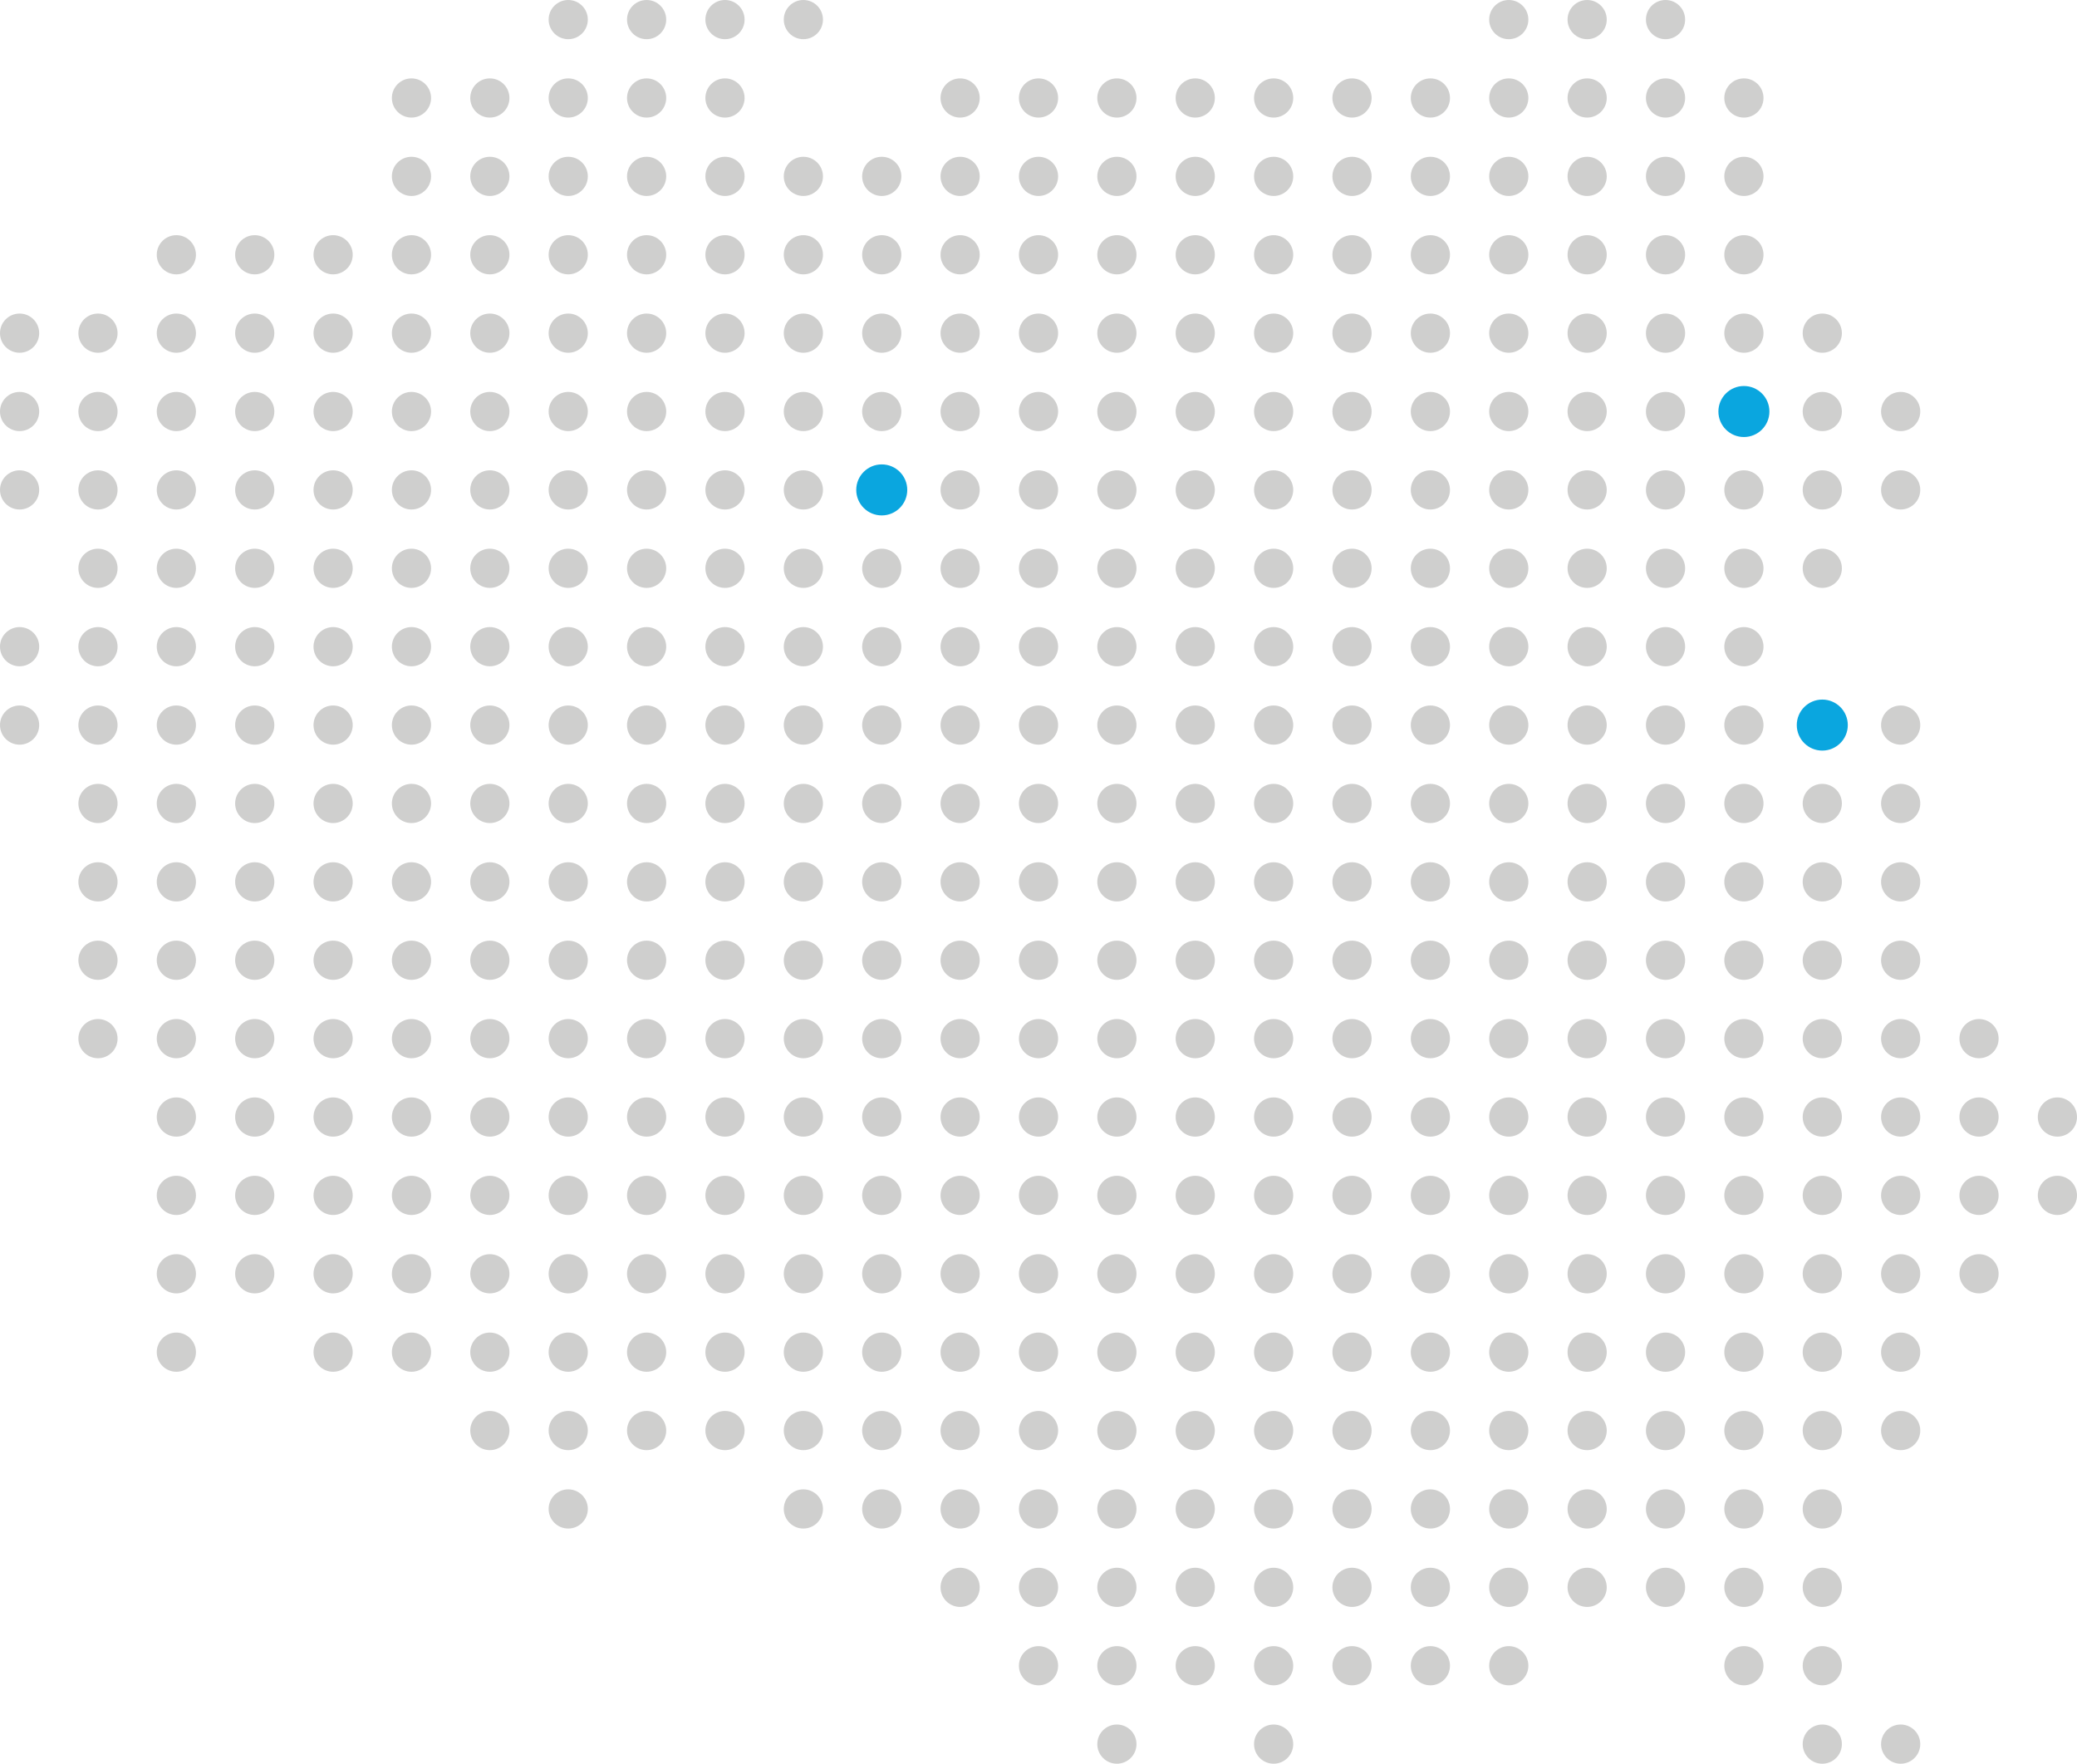 <svg id="Warstwa_1" data-name="Warstwa 1" xmlns="http://www.w3.org/2000/svg" viewBox="0 0 895.67 760.48"><defs><style>.cls-1{fill:#cfcfce;}.cls-2{fill:#0aa6df;}</style></defs><title>contact-map</title><circle class="cls-1" cx="447.84" cy="414.04" r="8.45"/><circle class="cls-1" cx="481.64" cy="414.04" r="8.45"/><circle class="cls-1" cx="481.64" cy="447.84" r="8.45"/><circle class="cls-1" cx="447.84" cy="447.84" r="8.45"/><circle class="cls-1" cx="515.43" cy="414.04" r="8.45"/><circle class="cls-1" cx="549.23" cy="414.04" r="8.45"/><circle class="cls-1" cx="549.23" cy="447.84" r="8.45"/><circle class="cls-1" cx="515.43" cy="447.84" r="8.45"/><circle class="cls-1" cx="583.03" cy="414.04" r="8.45"/><circle class="cls-1" cx="616.83" cy="414.04" r="8.45"/><circle class="cls-1" cx="616.83" cy="447.84" r="8.45"/><circle class="cls-1" cx="583.03" cy="447.84" r="8.45"/><circle class="cls-1" cx="650.63" cy="414.04" r="8.45"/><circle class="cls-1" cx="684.43" cy="414.04" r="8.45"/><circle class="cls-1" cx="684.43" cy="447.84" r="8.45"/><circle class="cls-1" cx="650.63" cy="447.84" r="8.45"/><circle class="cls-1" cx="718.23" cy="414.04" r="8.45"/><circle class="cls-1" cx="752.03" cy="414.04" r="8.45"/><circle class="cls-1" cx="752.03" cy="447.84" r="8.45"/><circle class="cls-1" cx="718.23" cy="447.84" r="8.45"/><circle class="cls-1" cx="785.83" cy="414.04" r="8.45"/><circle class="cls-1" cx="819.63" cy="414.04" r="8.45"/><circle class="cls-1" cx="819.63" cy="447.84" r="8.45"/><circle class="cls-1" cx="785.83" cy="447.84" r="8.45"/><circle class="cls-1" cx="853.42" cy="447.84" r="8.45"/><circle class="cls-1" cx="42.25" cy="414.04" r="8.45"/><circle class="cls-1" cx="76.05" cy="414.04" r="8.45"/><circle class="cls-1" cx="76.05" cy="447.84" r="8.45"/><circle class="cls-1" cx="42.25" cy="447.84" r="8.45"/><circle class="cls-1" cx="109.85" cy="414.04" r="8.45"/><circle class="cls-1" cx="143.65" cy="414.04" r="8.45"/><circle class="cls-1" cx="143.65" cy="447.84" r="8.45"/><circle class="cls-1" cx="109.85" cy="447.84" r="8.45"/><circle class="cls-1" cx="177.44" cy="414.04" r="8.45"/><circle class="cls-1" cx="211.24" cy="414.04" r="8.45"/><circle class="cls-1" cx="211.24" cy="447.84" r="8.45"/><circle class="cls-1" cx="177.44" cy="447.84" r="8.45"/><circle class="cls-1" cx="245.04" cy="414.04" r="8.45"/><circle class="cls-1" cx="278.84" cy="414.04" r="8.45"/><circle class="cls-1" cx="278.84" cy="447.84" r="8.45"/><circle class="cls-1" cx="245.04" cy="447.84" r="8.45"/><circle class="cls-1" cx="312.64" cy="414.04" r="8.45"/><circle class="cls-1" cx="346.44" cy="414.04" r="8.45"/><circle class="cls-1" cx="346.44" cy="447.84" r="8.45"/><circle class="cls-1" cx="312.64" cy="447.84" r="8.45"/><circle class="cls-1" cx="380.24" cy="414.04" r="8.45"/><circle class="cls-1" cx="414.04" cy="414.04" r="8.45"/><circle class="cls-1" cx="414.04" cy="447.84" r="8.45"/><circle class="cls-1" cx="380.24" cy="447.84" r="8.45"/><circle class="cls-1" cx="447.84" cy="481.64" r="8.45"/><circle class="cls-1" cx="481.64" cy="481.64" r="8.45"/><circle class="cls-1" cx="481.64" cy="515.43" r="8.45"/><circle class="cls-1" cx="447.84" cy="515.43" r="8.45"/><circle class="cls-1" cx="515.43" cy="481.64" r="8.45"/><circle class="cls-1" cx="549.23" cy="481.64" r="8.45"/><circle class="cls-1" cx="549.23" cy="515.43" r="8.45"/><circle class="cls-1" cx="515.43" cy="515.43" r="8.45"/><circle class="cls-1" cx="583.03" cy="481.64" r="8.45"/><circle class="cls-1" cx="616.83" cy="481.64" r="8.45"/><circle class="cls-1" cx="616.83" cy="515.43" r="8.45"/><circle class="cls-1" cx="583.03" cy="515.43" r="8.45"/><circle class="cls-1" cx="650.63" cy="481.64" r="8.45"/><circle class="cls-1" cx="684.43" cy="481.64" r="8.45"/><circle class="cls-1" cx="684.43" cy="515.43" r="8.45"/><circle class="cls-1" cx="650.63" cy="515.43" r="8.45"/><circle class="cls-1" cx="718.23" cy="481.64" r="8.45"/><circle class="cls-1" cx="752.03" cy="481.64" r="8.45"/><circle class="cls-1" cx="752.03" cy="515.43" r="8.45"/><circle class="cls-1" cx="718.23" cy="515.43" r="8.45"/><circle class="cls-1" cx="785.83" cy="481.64" r="8.45"/><circle class="cls-1" cx="819.63" cy="481.64" r="8.45"/><circle class="cls-1" cx="819.63" cy="515.43" r="8.45"/><circle class="cls-1" cx="785.83" cy="515.43" r="8.45"/><circle class="cls-1" cx="853.42" cy="481.64" r="8.45"/><circle class="cls-1" cx="887.22" cy="481.64" r="8.45"/><circle class="cls-1" cx="887.22" cy="515.43" r="8.45"/><circle class="cls-1" cx="853.42" cy="515.43" r="8.45"/><circle class="cls-1" cx="76.05" cy="481.64" r="8.45"/><circle class="cls-1" cx="76.05" cy="515.43" r="8.45"/><circle class="cls-1" cx="109.85" cy="481.64" r="8.45"/><circle class="cls-1" cx="143.65" cy="481.64" r="8.45"/><circle class="cls-1" cx="143.65" cy="515.43" r="8.45"/><circle class="cls-1" cx="109.85" cy="515.43" r="8.45"/><circle class="cls-1" cx="177.44" cy="481.64" r="8.45"/><circle class="cls-1" cx="211.24" cy="481.64" r="8.45"/><circle class="cls-1" cx="211.24" cy="515.43" r="8.45"/><circle class="cls-1" cx="177.44" cy="515.43" r="8.45"/><circle class="cls-1" cx="245.04" cy="481.64" r="8.45"/><circle class="cls-1" cx="278.84" cy="481.64" r="8.45"/><circle class="cls-1" cx="278.84" cy="515.43" r="8.45"/><circle class="cls-1" cx="245.04" cy="515.43" r="8.45"/><circle class="cls-1" cx="312.64" cy="481.64" r="8.45"/><circle class="cls-1" cx="346.44" cy="481.64" r="8.45"/><circle class="cls-1" cx="346.44" cy="515.43" r="8.45"/><circle class="cls-1" cx="312.64" cy="515.43" r="8.45"/><circle class="cls-1" cx="380.24" cy="481.64" r="8.45"/><circle class="cls-1" cx="414.04" cy="481.64" r="8.45"/><circle class="cls-1" cx="414.04" cy="515.43" r="8.45"/><circle class="cls-1" cx="380.24" cy="515.43" r="8.45"/><circle class="cls-1" cx="447.84" cy="549.23" r="8.45"/><circle class="cls-1" cx="481.64" cy="549.23" r="8.45"/><circle class="cls-1" cx="481.64" cy="583.03" r="8.45"/><circle class="cls-1" cx="447.84" cy="583.03" r="8.45"/><circle class="cls-1" cx="515.43" cy="549.23" r="8.45"/><circle class="cls-1" cx="549.23" cy="549.23" r="8.45"/><circle class="cls-1" cx="549.23" cy="583.03" r="8.45"/><circle class="cls-1" cx="515.43" cy="583.03" r="8.45"/><circle class="cls-1" cx="583.03" cy="549.23" r="8.45"/><circle class="cls-1" cx="616.83" cy="549.23" r="8.45"/><circle class="cls-1" cx="616.83" cy="583.03" r="8.45"/><circle class="cls-1" cx="583.03" cy="583.03" r="8.45"/><circle class="cls-1" cx="650.63" cy="549.23" r="8.45"/><circle class="cls-1" cx="684.43" cy="549.23" r="8.45"/><circle class="cls-1" cx="684.43" cy="583.03" r="8.45"/><circle class="cls-1" cx="650.63" cy="583.03" r="8.45"/><circle class="cls-1" cx="718.23" cy="549.23" r="8.45"/><circle class="cls-1" cx="752.03" cy="549.23" r="8.45"/><circle class="cls-1" cx="752.03" cy="583.03" r="8.45"/><circle class="cls-1" cx="718.23" cy="583.03" r="8.45"/><circle class="cls-1" cx="785.83" cy="549.23" r="8.45"/><circle class="cls-1" cx="819.63" cy="549.23" r="8.45"/><circle class="cls-1" cx="819.63" cy="583.03" r="8.45"/><circle class="cls-1" cx="785.83" cy="583.03" r="8.45"/><circle class="cls-1" cx="853.42" cy="549.23" r="8.45"/><circle class="cls-1" cx="76.05" cy="549.23" r="8.45"/><circle class="cls-1" cx="76.05" cy="583.03" r="8.45"/><circle class="cls-1" cx="109.85" cy="549.23" r="8.45"/><circle class="cls-1" cx="143.65" cy="549.23" r="8.45"/><circle class="cls-1" cx="143.65" cy="583.03" r="8.45"/><circle class="cls-1" cx="177.44" cy="549.23" r="8.45"/><circle class="cls-1" cx="211.24" cy="549.23" r="8.45"/><circle class="cls-1" cx="211.24" cy="583.03" r="8.45"/><circle class="cls-1" cx="177.44" cy="583.03" r="8.45"/><circle class="cls-1" cx="245.04" cy="549.23" r="8.45"/><circle class="cls-1" cx="278.84" cy="549.23" r="8.45"/><circle class="cls-1" cx="278.84" cy="583.03" r="8.45"/><circle class="cls-1" cx="245.04" cy="583.03" r="8.45"/><circle class="cls-1" cx="312.64" cy="549.23" r="8.45"/><circle class="cls-1" cx="346.44" cy="549.23" r="8.45"/><circle class="cls-1" cx="346.44" cy="583.03" r="8.45"/><circle class="cls-1" cx="312.64" cy="583.03" r="8.45"/><circle class="cls-1" cx="380.24" cy="549.23" r="8.45"/><circle class="cls-1" cx="414.04" cy="549.23" r="8.45"/><circle class="cls-1" cx="414.04" cy="583.03" r="8.45"/><circle class="cls-1" cx="380.24" cy="583.03" r="8.45"/><circle class="cls-1" cx="447.84" cy="616.83" r="8.45"/><circle class="cls-1" cx="481.64" cy="616.83" r="8.45"/><circle class="cls-1" cx="481.64" cy="650.63" r="8.45"/><circle class="cls-1" cx="447.84" cy="650.63" r="8.45"/><circle class="cls-1" cx="515.43" cy="616.83" r="8.45"/><circle class="cls-1" cx="549.23" cy="616.83" r="8.45"/><circle class="cls-1" cx="549.23" cy="650.63" r="8.45"/><circle class="cls-1" cx="515.43" cy="650.63" r="8.45"/><circle class="cls-1" cx="583.03" cy="616.83" r="8.45"/><circle class="cls-1" cx="616.83" cy="616.83" r="8.45"/><circle class="cls-1" cx="616.83" cy="650.63" r="8.45"/><circle class="cls-1" cx="583.03" cy="650.63" r="8.45"/><circle class="cls-1" cx="650.63" cy="616.83" r="8.45"/><circle class="cls-1" cx="684.43" cy="616.83" r="8.45"/><circle class="cls-1" cx="684.43" cy="650.63" r="8.45"/><circle class="cls-1" cx="650.63" cy="650.63" r="8.45"/><circle class="cls-1" cx="718.23" cy="616.83" r="8.45"/><circle class="cls-1" cx="752.03" cy="616.83" r="8.45"/><circle class="cls-1" cx="752.03" cy="650.63" r="8.45"/><circle class="cls-1" cx="718.23" cy="650.63" r="8.45"/><circle class="cls-1" cx="785.83" cy="616.83" r="8.45"/><circle class="cls-1" cx="819.63" cy="616.83" r="8.45"/><circle class="cls-1" cx="785.83" cy="650.63" r="8.45"/><circle class="cls-1" cx="211.24" cy="616.83" r="8.45"/><circle class="cls-1" cx="245.04" cy="616.83" r="8.45"/><circle class="cls-1" cx="278.84" cy="616.83" r="8.45"/><circle class="cls-1" cx="245.04" cy="650.63" r="8.45"/><circle class="cls-1" cx="312.64" cy="616.83" r="8.45"/><circle class="cls-1" cx="346.44" cy="616.83" r="8.45"/><circle class="cls-1" cx="346.44" cy="650.63" r="8.45"/><circle class="cls-1" cx="380.24" cy="616.83" r="8.45"/><circle class="cls-1" cx="414.04" cy="616.83" r="8.45"/><circle class="cls-1" cx="414.04" cy="650.63" r="8.45"/><circle class="cls-1" cx="380.24" cy="650.63" r="8.45"/><circle class="cls-1" cx="447.84" cy="684.43" r="8.45"/><circle class="cls-1" cx="481.64" cy="684.43" r="8.45"/><circle class="cls-1" cx="481.64" cy="718.23" r="8.45"/><circle class="cls-1" cx="447.84" cy="718.23" r="8.45"/><circle class="cls-1" cx="515.43" cy="684.43" r="8.45"/><circle class="cls-1" cx="549.23" cy="684.43" r="8.45"/><circle class="cls-1" cx="549.23" cy="718.23" r="8.45"/><circle class="cls-1" cx="515.43" cy="718.23" r="8.45"/><circle class="cls-1" cx="583.03" cy="684.43" r="8.45"/><circle class="cls-1" cx="616.83" cy="684.43" r="8.45"/><circle class="cls-1" cx="616.83" cy="718.23" r="8.45"/><circle class="cls-1" cx="583.03" cy="718.23" r="8.45"/><circle class="cls-1" cx="650.63" cy="684.43" r="8.45"/><circle class="cls-1" cx="684.43" cy="684.43" r="8.45"/><circle class="cls-1" cx="650.63" cy="718.23" r="8.45"/><circle class="cls-1" cx="718.23" cy="684.43" r="8.45"/><circle class="cls-1" cx="752.03" cy="684.43" r="8.45"/><circle class="cls-1" cx="752.03" cy="718.23" r="8.45"/><circle class="cls-1" cx="785.83" cy="684.43" r="8.45"/><circle class="cls-1" cx="785.83" cy="718.23" r="8.45"/><circle class="cls-1" cx="414.04" cy="684.43" r="8.45"/><circle class="cls-1" cx="481.64" cy="752.03" r="8.45"/><circle class="cls-1" cx="549.23" cy="752.03" r="8.45"/><circle class="cls-1" cx="785.83" cy="752.03" r="8.45"/><circle class="cls-1" cx="819.63" cy="752.03" r="8.45"/><circle class="cls-1" cx="481.64" cy="42.25" r="8.45"/><circle class="cls-1" cx="447.84" cy="42.25" r="8.45"/><circle class="cls-1" cx="549.23" cy="42.25" r="8.45"/><circle class="cls-1" cx="515.43" cy="42.25" r="8.45"/><circle class="cls-1" cx="616.83" cy="42.25" r="8.45"/><circle class="cls-1" cx="583.03" cy="42.25" r="8.45"/><circle class="cls-1" cx="684.43" cy="8.45" r="8.45"/><circle class="cls-1" cx="684.43" cy="42.25" r="8.45"/><circle class="cls-1" cx="650.63" cy="42.25" r="8.45"/><circle class="cls-1" cx="718.23" cy="8.45" r="8.45"/><circle class="cls-1" cx="752.03" cy="42.25" r="8.45"/><circle class="cls-1" cx="718.23" cy="42.25" r="8.45"/><circle class="cls-1" cx="211.24" cy="42.25" r="8.45"/><circle class="cls-1" cx="177.44" cy="42.25" r="8.45"/><circle class="cls-1" cx="245.04" cy="8.45" r="8.45"/><circle class="cls-1" cx="278.84" cy="8.45" r="8.45"/><circle class="cls-1" cx="278.84" cy="42.25" r="8.45"/><circle class="cls-1" cx="245.04" cy="42.25" r="8.45"/><circle class="cls-1" cx="312.64" cy="8.45" r="8.45"/><circle class="cls-1" cx="346.44" cy="8.45" r="8.45"/><circle class="cls-1" cx="312.64" cy="42.25" r="8.45"/><circle class="cls-1" cx="414.04" cy="42.25" r="8.45"/><circle class="cls-1" cx="447.84" cy="76.05" r="8.45"/><circle class="cls-1" cx="481.64" cy="76.05" r="8.45"/><circle class="cls-1" cx="481.64" cy="109.85" r="8.45"/><circle class="cls-1" cx="447.84" cy="109.85" r="8.45"/><circle class="cls-1" cx="515.43" cy="76.05" r="8.45"/><circle class="cls-1" cx="549.23" cy="76.05" r="8.45"/><circle class="cls-1" cx="549.23" cy="109.85" r="8.45"/><circle class="cls-1" cx="515.43" cy="109.85" r="8.45"/><circle class="cls-1" cx="583.03" cy="76.05" r="8.45"/><circle class="cls-1" cx="616.83" cy="76.05" r="8.45"/><circle class="cls-1" cx="616.83" cy="109.85" r="8.45"/><circle class="cls-1" cx="583.03" cy="109.85" r="8.45"/><circle class="cls-1" cx="650.63" cy="76.05" r="8.45"/><circle class="cls-1" cx="684.43" cy="76.05" r="8.45"/><circle class="cls-1" cx="684.43" cy="109.85" r="8.45"/><circle class="cls-1" cx="650.63" cy="109.85" r="8.45"/><circle class="cls-1" cx="718.23" cy="76.05" r="8.45"/><circle class="cls-1" cx="752.03" cy="76.05" r="8.45"/><circle class="cls-1" cx="752.03" cy="109.85" r="8.45"/><circle class="cls-1" cx="718.23" cy="109.85" r="8.45"/><circle class="cls-1" cx="76.05" cy="109.85" r="8.45"/><circle class="cls-1" cx="143.65" cy="109.85" r="8.45"/><circle class="cls-1" cx="109.85" cy="109.85" r="8.45"/><circle class="cls-1" cx="177.44" cy="76.05" r="8.45"/><circle class="cls-1" cx="211.24" cy="76.05" r="8.45"/><circle class="cls-1" cx="211.24" cy="109.85" r="8.45"/><circle class="cls-1" cx="177.44" cy="109.85" r="8.45"/><circle class="cls-1" cx="245.04" cy="76.05" r="8.45"/><circle class="cls-1" cx="278.84" cy="76.05" r="8.45"/><circle class="cls-1" cx="278.84" cy="109.85" r="8.45"/><circle class="cls-1" cx="245.04" cy="109.85" r="8.45"/><circle class="cls-1" cx="312.64" cy="76.05" r="8.45"/><circle class="cls-1" cx="346.44" cy="76.05" r="8.45"/><circle class="cls-1" cx="346.44" cy="109.85" r="8.45"/><circle class="cls-1" cx="312.64" cy="109.85" r="8.45"/><circle class="cls-1" cx="380.24" cy="76.05" r="8.45"/><circle class="cls-1" cx="414.04" cy="76.05" r="8.45"/><circle class="cls-1" cx="414.04" cy="109.85" r="8.45"/><circle class="cls-1" cx="380.24" cy="109.85" r="8.45"/><circle class="cls-1" cx="447.84" cy="143.65" r="8.45"/><circle class="cls-1" cx="481.64" cy="143.65" r="8.45"/><circle class="cls-1" cx="481.64" cy="177.44" r="8.45"/><circle class="cls-1" cx="447.84" cy="177.44" r="8.45"/><circle class="cls-1" cx="515.43" cy="143.65" r="8.45"/><circle class="cls-1" cx="549.23" cy="143.65" r="8.45"/><circle class="cls-1" cx="549.23" cy="177.44" r="8.45"/><circle class="cls-1" cx="515.43" cy="177.44" r="8.45"/><circle class="cls-1" cx="583.03" cy="143.65" r="8.45"/><circle class="cls-1" cx="616.83" cy="143.65" r="8.45"/><circle class="cls-1" cx="616.83" cy="177.44" r="8.45"/><circle class="cls-1" cx="583.03" cy="177.44" r="8.45"/><circle class="cls-1" cx="650.63" cy="143.65" r="8.45"/><circle class="cls-1" cx="684.43" cy="143.65" r="8.45"/><circle class="cls-1" cx="684.43" cy="177.44" r="8.45"/><circle class="cls-1" cx="650.63" cy="177.44" r="8.45"/><circle class="cls-1" cx="718.23" cy="143.65" r="8.45"/><circle class="cls-1" cx="752.03" cy="143.65" r="8.45"/><circle class="cls-2" cx="752.03" cy="177.44" r="11"/><circle class="cls-1" cx="718.23" cy="177.44" r="8.45"/><circle class="cls-1" cx="785.83" cy="143.65" r="8.45"/><circle class="cls-1" cx="819.63" cy="177.44" r="8.45"/><circle class="cls-1" cx="785.83" cy="177.44" r="8.45"/><circle class="cls-1" cx="8.45" cy="143.65" r="8.45"/><circle class="cls-1" cx="8.45" cy="177.44" r="8.45"/><circle class="cls-1" cx="42.25" cy="143.65" r="8.45"/><circle class="cls-1" cx="76.05" cy="143.65" r="8.45"/><circle class="cls-1" cx="76.05" cy="177.44" r="8.45"/><circle class="cls-1" cx="42.25" cy="177.44" r="8.45"/><circle class="cls-1" cx="109.85" cy="143.65" r="8.45"/><circle class="cls-1" cx="143.65" cy="143.65" r="8.45"/><circle class="cls-1" cx="143.65" cy="177.44" r="8.45"/><circle class="cls-1" cx="109.85" cy="177.44" r="8.45"/><circle class="cls-1" cx="177.44" cy="143.65" r="8.45"/><circle class="cls-1" cx="211.24" cy="143.65" r="8.45"/><circle class="cls-1" cx="211.24" cy="177.44" r="8.45"/><circle class="cls-1" cx="177.44" cy="177.44" r="8.45"/><circle class="cls-1" cx="245.04" cy="143.65" r="8.45"/><circle class="cls-1" cx="278.84" cy="143.65" r="8.45"/><circle class="cls-1" cx="278.84" cy="177.44" r="8.45"/><circle class="cls-1" cx="245.04" cy="177.44" r="8.45"/><circle class="cls-1" cx="312.64" cy="143.65" r="8.45"/><circle class="cls-1" cx="346.44" cy="143.65" r="8.45"/><circle class="cls-1" cx="346.44" cy="177.44" r="8.45"/><circle class="cls-1" cx="312.64" cy="177.44" r="8.45"/><circle class="cls-1" cx="380.24" cy="143.65" r="8.45"/><circle class="cls-1" cx="414.04" cy="143.65" r="8.45"/><circle class="cls-1" cx="414.04" cy="177.44" r="8.45"/><circle class="cls-1" cx="380.24" cy="177.44" r="8.45"/><circle class="cls-1" cx="447.84" cy="211.24" r="8.45"/><circle class="cls-1" cx="481.64" cy="211.24" r="8.45"/><circle class="cls-1" cx="481.64" cy="245.04" r="8.45"/><circle class="cls-1" cx="447.84" cy="245.04" r="8.45"/><circle class="cls-1" cx="515.43" cy="211.24" r="8.45"/><circle class="cls-1" cx="549.23" cy="211.24" r="8.45"/><circle class="cls-1" cx="549.23" cy="245.04" r="8.45"/><circle class="cls-1" cx="515.43" cy="245.04" r="8.45"/><circle class="cls-1" cx="583.03" cy="211.24" r="8.45"/><circle class="cls-1" cx="616.83" cy="211.24" r="8.45"/><circle class="cls-1" cx="616.83" cy="245.04" r="8.45"/><circle class="cls-1" cx="583.03" cy="245.04" r="8.45"/><circle class="cls-1" cx="650.63" cy="211.24" r="8.45"/><circle class="cls-1" cx="684.43" cy="211.24" r="8.45"/><circle class="cls-1" cx="684.43" cy="245.04" r="8.45"/><circle class="cls-1" cx="650.63" cy="245.04" r="8.45"/><circle class="cls-1" cx="718.23" cy="211.24" r="8.45"/><circle class="cls-1" cx="752.03" cy="211.24" r="8.45"/><circle class="cls-1" cx="752.03" cy="245.04" r="8.45"/><circle class="cls-1" cx="718.23" cy="245.04" r="8.45"/><circle class="cls-1" cx="785.83" cy="211.24" r="8.45"/><circle class="cls-1" cx="819.63" cy="211.24" r="8.45"/><circle class="cls-1" cx="785.83" cy="245.04" r="8.45"/><circle class="cls-1" cx="8.45" cy="211.24" r="8.45"/><circle class="cls-1" cx="42.25" cy="211.24" r="8.45"/><circle class="cls-1" cx="76.05" cy="211.24" r="8.45"/><circle class="cls-1" cx="76.05" cy="245.04" r="8.45"/><circle class="cls-1" cx="42.25" cy="245.04" r="8.45"/><circle class="cls-1" cx="109.85" cy="211.24" r="8.45"/><circle class="cls-1" cx="143.65" cy="211.24" r="8.45"/><circle class="cls-1" cx="143.65" cy="245.04" r="8.45"/><circle class="cls-1" cx="109.85" cy="245.04" r="8.45"/><circle class="cls-1" cx="177.44" cy="211.24" r="8.45"/><circle class="cls-1" cx="211.24" cy="211.24" r="8.45"/><circle class="cls-1" cx="211.24" cy="245.04" r="8.45"/><circle class="cls-1" cx="177.44" cy="245.04" r="8.45"/><circle class="cls-1" cx="245.04" cy="211.24" r="8.45"/><circle class="cls-1" cx="278.84" cy="211.24" r="8.45"/><circle class="cls-1" cx="278.84" cy="245.04" r="8.45"/><circle class="cls-1" cx="245.04" cy="245.04" r="8.45"/><circle class="cls-1" cx="312.64" cy="211.24" r="8.45"/><circle class="cls-1" cx="346.44" cy="211.24" r="8.45"/><circle class="cls-1" cx="346.44" cy="245.04" r="8.45"/><circle class="cls-1" cx="312.64" cy="245.04" r="8.45"/><circle class="cls-1" cx="414.04" cy="211.24" r="8.45"/><circle class="cls-1" cx="414.04" cy="245.04" r="8.45"/><circle class="cls-1" cx="380.24" cy="245.04" r="8.45"/><circle class="cls-1" cx="447.84" cy="278.84" r="8.45"/><circle class="cls-1" cx="481.64" cy="278.84" r="8.45"/><circle class="cls-1" cx="481.64" cy="312.64" r="8.45"/><circle class="cls-1" cx="447.84" cy="312.64" r="8.45"/><circle class="cls-1" cx="515.43" cy="278.84" r="8.45"/><circle class="cls-1" cx="549.23" cy="278.84" r="8.45"/><circle class="cls-1" cx="549.23" cy="312.64" r="8.45"/><circle class="cls-1" cx="515.43" cy="312.64" r="8.45"/><circle class="cls-1" cx="583.03" cy="278.84" r="8.45"/><circle class="cls-1" cx="616.83" cy="278.84" r="8.45"/><circle class="cls-1" cx="616.83" cy="312.64" r="8.45"/><circle class="cls-1" cx="583.03" cy="312.64" r="8.45"/><circle class="cls-1" cx="650.63" cy="278.84" r="8.45"/><circle class="cls-1" cx="684.43" cy="278.84" r="8.45"/><circle class="cls-1" cx="684.43" cy="312.64" r="8.45"/><circle class="cls-1" cx="650.63" cy="312.64" r="8.45"/><circle class="cls-1" cx="718.23" cy="278.84" r="8.45"/><circle class="cls-1" cx="752.03" cy="278.84" r="8.45"/><circle class="cls-1" cx="752.03" cy="312.64" r="8.45"/><circle class="cls-1" cx="718.23" cy="312.64" r="8.45"/><circle class="cls-1" cx="819.63" cy="312.64" r="8.45"/><circle class="cls-1" cx="8.45" cy="278.84" r="8.45"/><circle class="cls-1" cx="8.45" cy="312.64" r="8.45"/><circle class="cls-1" cx="42.25" cy="278.84" r="8.45"/><circle class="cls-1" cx="76.05" cy="278.84" r="8.45"/><circle class="cls-1" cx="76.05" cy="312.64" r="8.45"/><circle class="cls-1" cx="42.25" cy="312.64" r="8.45"/><circle class="cls-1" cx="109.85" cy="278.84" r="8.45"/><circle class="cls-1" cx="143.65" cy="278.84" r="8.45"/><circle class="cls-1" cx="143.65" cy="312.64" r="8.45"/><circle class="cls-1" cx="109.85" cy="312.64" r="8.45"/><circle class="cls-1" cx="177.44" cy="278.84" r="8.45"/><circle class="cls-1" cx="211.24" cy="278.84" r="8.45"/><circle class="cls-1" cx="211.24" cy="312.64" r="8.45"/><circle class="cls-1" cx="177.44" cy="312.64" r="8.45"/><circle class="cls-1" cx="245.04" cy="278.84" r="8.45"/><circle class="cls-1" cx="278.84" cy="278.84" r="8.45"/><circle class="cls-1" cx="278.84" cy="312.64" r="8.45"/><circle class="cls-1" cx="245.04" cy="312.64" r="8.45"/><circle class="cls-1" cx="312.64" cy="278.84" r="8.45"/><circle class="cls-1" cx="346.44" cy="278.84" r="8.45"/><circle class="cls-1" cx="346.44" cy="312.64" r="8.45"/><circle class="cls-1" cx="312.64" cy="312.64" r="8.45"/><circle class="cls-1" cx="380.24" cy="278.84" r="8.45"/><circle class="cls-1" cx="414.04" cy="278.84" r="8.45"/><circle class="cls-1" cx="414.04" cy="312.64" r="8.45"/><circle class="cls-1" cx="380.24" cy="312.64" r="8.45"/><circle class="cls-1" cx="447.84" cy="346.44" r="8.45"/><circle class="cls-1" cx="481.64" cy="346.44" r="8.45"/><circle class="cls-1" cx="481.64" cy="380.24" r="8.45"/><circle class="cls-1" cx="447.84" cy="380.24" r="8.45"/><circle class="cls-1" cx="515.43" cy="346.44" r="8.45"/><circle class="cls-1" cx="549.23" cy="346.44" r="8.45"/><circle class="cls-1" cx="549.23" cy="380.24" r="8.45"/><circle class="cls-1" cx="515.43" cy="380.24" r="8.45"/><circle class="cls-1" cx="583.03" cy="346.44" r="8.45"/><circle class="cls-1" cx="616.83" cy="346.44" r="8.45"/><circle class="cls-1" cx="616.83" cy="380.24" r="8.45"/><circle class="cls-1" cx="583.03" cy="380.24" r="8.45"/><circle class="cls-1" cx="650.63" cy="346.44" r="8.45"/><circle class="cls-1" cx="684.43" cy="346.44" r="8.45"/><circle class="cls-1" cx="684.43" cy="380.24" r="8.45"/><circle class="cls-1" cx="650.63" cy="380.24" r="8.45"/><circle class="cls-1" cx="718.23" cy="346.44" r="8.45"/><circle class="cls-1" cx="752.03" cy="346.44" r="8.45"/><circle class="cls-1" cx="752.03" cy="380.24" r="8.45"/><circle class="cls-1" cx="718.23" cy="380.24" r="8.45"/><circle class="cls-1" cx="785.83" cy="346.44" r="8.45"/><circle class="cls-1" cx="819.63" cy="346.44" r="8.45"/><circle class="cls-1" cx="819.63" cy="380.24" r="8.45"/><circle class="cls-1" cx="785.83" cy="380.24" r="8.45"/><circle class="cls-1" cx="42.25" cy="346.44" r="8.45"/><circle class="cls-1" cx="76.05" cy="346.44" r="8.45"/><circle class="cls-1" cx="76.05" cy="380.24" r="8.45"/><circle class="cls-1" cx="42.25" cy="380.24" r="8.45"/><circle class="cls-1" cx="109.85" cy="346.44" r="8.45"/><circle class="cls-1" cx="143.65" cy="346.44" r="8.45"/><circle class="cls-1" cx="143.65" cy="380.24" r="8.45"/><circle class="cls-1" cx="109.85" cy="380.24" r="8.45"/><circle class="cls-1" cx="177.44" cy="346.44" r="8.45"/><circle class="cls-1" cx="211.24" cy="346.44" r="8.45"/><circle class="cls-1" cx="211.24" cy="380.24" r="8.45"/><circle class="cls-1" cx="177.44" cy="380.24" r="8.45"/><circle class="cls-1" cx="245.04" cy="346.44" r="8.45"/><circle class="cls-1" cx="278.84" cy="346.44" r="8.45"/><circle class="cls-1" cx="278.84" cy="380.24" r="8.45"/><circle class="cls-1" cx="245.04" cy="380.24" r="8.45"/><circle class="cls-1" cx="312.64" cy="346.44" r="8.45"/><circle class="cls-1" cx="346.44" cy="346.44" r="8.45"/><circle class="cls-1" cx="346.44" cy="380.24" r="8.45"/><circle class="cls-1" cx="312.64" cy="380.24" r="8.45"/><circle class="cls-1" cx="380.24" cy="346.44" r="8.45"/><circle class="cls-1" cx="414.04" cy="346.44" r="8.45"/><circle class="cls-1" cx="414.04" cy="380.24" r="8.45"/><circle class="cls-1" cx="380.24" cy="380.24" r="8.45"/><circle class="cls-1" cx="650.63" cy="8.45" r="8.45"/><circle class="cls-2" cx="785.83" cy="312.64" r="11"/><circle class="cls-2" cx="380.24" cy="211.24" r="11"/></svg>